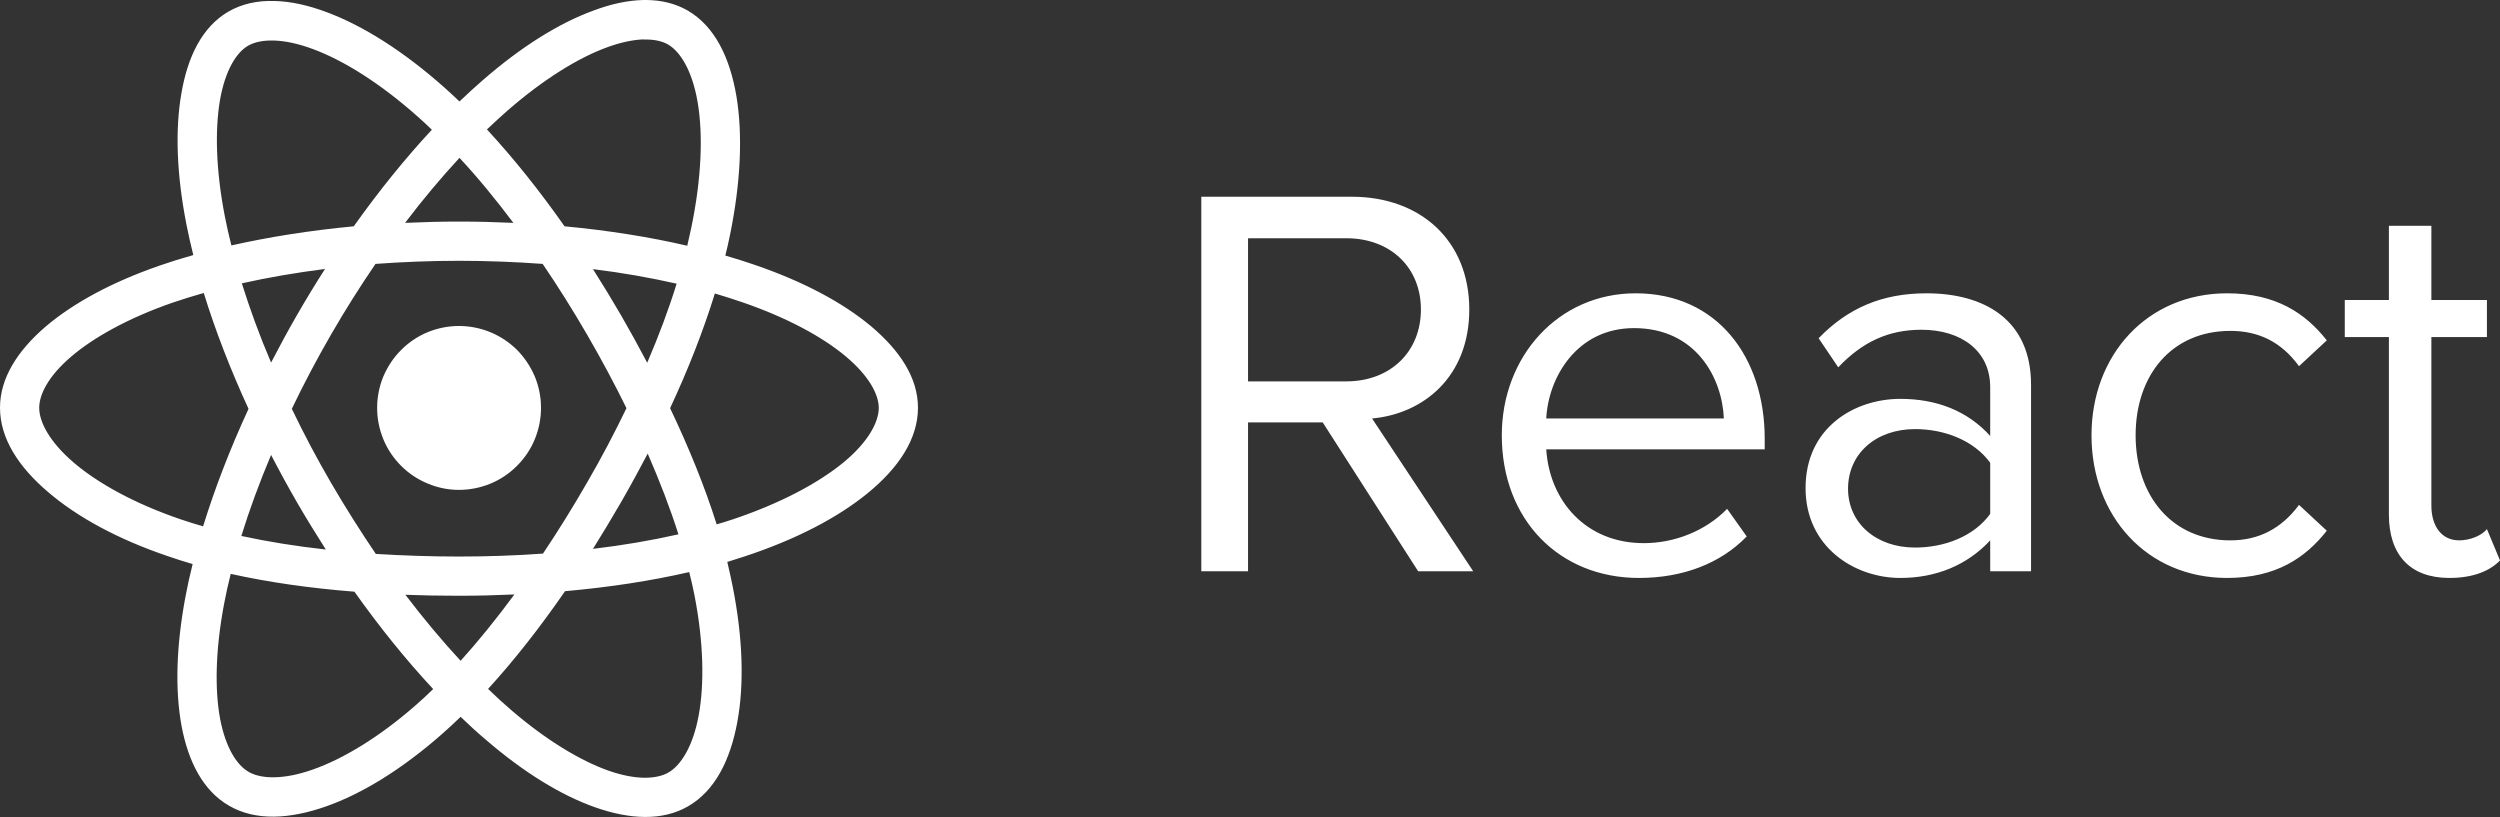 <svg version="1.2" xmlns="http://www.w3.org/2000/svg" viewBox="0 0 1530 500" width="1530" height="500"><rect x="0" y="0" width="1530" height="500" fill="#333333" stroke="none"/><style>.a{fill:#fff}</style><path class="a" d="m395.7 0q-0.9 0-1.8 0c-9.8 0.2-20.2 2.5-30.8 6.5-21.3 7.8-44.4 22.3-67.9 42.8-4.6 4-9.3 8.3-14 12.8-3.1-3-6.2-5.8-9.3-8.6-24.9-22.1-49.4-37.6-71.8-46-11.2-4.2-22.1-6.7-32.3-6.9-10.2-0.3-19.7 1.7-28 6.5-16.2 9.4-25 27.8-28.8 50.1-3.9 22.4-2.9 49.6 3.1 80.2 1.2 6.1 2.6 12.3 4.2 18.7-7.2 2-14.2 4.2-20.8 6.5-29.1 10.1-52.7 22.9-69.6 37.3-16.9 14.5-27.9 31.3-27.9 49.6 0 18.9 11.5 36.4 29.4 51.6 17.8 15.3 42.7 28.9 73.4 39.3 4.9 1.7 9.9 3.3 15.1 4.8-1.7 6.8-3.2 13.5-4.4 20-5.7 30.3-6.4 57.1-2.4 79 4.1 21.9 13.2 39.8 29.1 48.9 16.3 9.5 37.2 8.2 59.4 0.4 22.1-7.8 46.2-22.6 70.6-44q5.8-5.1 11.7-10.8c5.1 4.9 10.2 9.6 15.3 13.9 23.3 20.1 46.1 34.1 67.1 41.5 21 7.4 41.1 8.5 56.9-0.7 16.4-9.5 25.7-28.2 30-51.3 4.3-23.1 3.5-51.4-2.8-83.2-1-4.9-2.1-10-3.3-15 3.5-1.1 7-2.2 10.4-3.3 31.6-10.4 57.3-23.8 75.8-39 18.5-15.2 30.5-32.8 30.5-52.1 0-18.6-11.5-35.4-28.9-50-17.4-14.5-41.5-27.3-71-37.4q-8.7-3-18-5.7c1-4.1 2-8.2 2.8-12.3 6.7-32.6 7.9-61.6 4-85.2-4-23.6-13.2-42.8-29.9-52.5-7.5-4.3-16.1-6.3-25.1-6.4zm-1.7 24.2c6.3-0.2 11.3 1 14.8 3 7.6 4.4 14.9 16.1 18.2 35.6 3.3 19.6 2.4 46-3.9 76.4-0.8 3.7-1.6 7.4-2.5 11.2-23.2-5.4-48.5-9.4-75.1-11.9-15.3-21.8-31.3-41.8-47.5-59.3 4.4-4.1 8.6-8.1 12.9-11.8 21.9-19 43-32 60.5-38.4 8.7-3.2 16.3-4.7 22.6-4.9zm-228.8 0.6c0.7 0 1.6 0 2.4 0 6.7 0.2 14.8 1.8 24.1 5.3 18.6 6.9 41.1 20.9 64.2 41.5q4.2 3.7 8.4 7.8c-16.2 17.4-32.3 37.3-47.8 59.1-26.5 2.5-51.8 6.5-74.9 11.7-1.5-5.9-2.8-11.7-3.9-17.3-5.6-28.4-6.2-53.2-3.1-71.5 3.2-18.4 10.1-29.3 17.2-33.4 3.3-1.9 7.8-3.1 13.4-3.2zm116 71.8c11.1 11.9 22.1 25.3 33 39.8-10.9-0.5-22.1-0.8-33.3-0.8-11.1 0-22.1 0.3-33 0.8 11-14.5 22.2-27.8 33.3-39.8zm454 23.8v229.2h28.6v-91.1h45.7l58.4 91.1h33.7l-61.9-93.5c31.3-2.8 59.5-25.4 59.5-66.7 0-42.2-29.9-69-71.9-69zm726.8 17.8v45.4h-27v22.7h27v108.6c0 24.7 13 38.8 37 38.8 15 0 25-4.5 31-10.7l-8-19.2c-3 3.8-10 6.9-17 6.9-11 0-17-9-17-21.3v-103.1h34v-22.7h-34v-45.4zm-698.2 7.6h60.1c27.1 0 45.7 17.9 45.7 43.6 0 25.8-18.6 44-45.7 44h-60.1zm-482.9 13.8c17.5 0 34.6 0.7 51.2 1.9 9.4 13.8 18.5 28.3 27.2 43.3 8.7 15 16.8 30.1 24.1 45-7.3 15.1-15.3 30.4-24.1 45.5q-13 22.6-27 43.5c-16.7 1.2-33.9 1.8-51.4 1.8-17.3 0-34.3-0.6-50.9-1.6-9.4-13.9-18.6-28.4-27.4-43.5-8.8-15.1-16.8-30.3-24-45.3 7.2-15.1 15.2-30.2 23.9-45.3 8.7-15.1 17.9-29.6 27.3-43.4 16.6-1.2 33.7-1.9 51.1-1.9zm-82 5c-5.9 9.2-11.6 18.6-17.2 28.3-5.6 9.7-10.8 19.4-15.8 29-7.1-16.6-13-32.9-17.9-48.5 16-3.6 33-6.5 50.9-8.8zm164 0.1c18 2.2 35.2 5.3 51.2 8.9-4.8 15.6-10.9 31.8-18 48.4-5.1-9.7-10.5-19.5-16.1-29.2-5.6-9.6-11.3-19-17.1-28.1zm-238.2 14.6c7 22.7 16.2 46.6 27.4 70.9-11.4 24.7-20.7 48.9-27.8 71.9-4.7-1.3-9.3-2.8-13.8-4.3-28.4-9.7-50.8-22.2-65.5-34.8-14.7-12.6-21-24.8-21-33.4 0-8.3 5.7-19.5 19.5-31.3 13.8-11.8 34.9-23.6 61.9-33 6.1-2.1 12.6-4.1 19.3-6zm876.3 0.2c-47.5 0-81.9 38.8-81.9 86.9 0 51.9 35.4 87.3 83.9 87.3 27 0 50-8.9 66-25.4l-12-16.9c-13 13.4-32 21-51 21-35.7 0-57.7-26.1-59.7-57.4h133.7v-6.5c0-49.9-29-89-79-89zm178 0c-27 0-48 8.9-66 27.5l12 17.8c15-15.8 31-23 51-23 24 0 42 12.7 42 35.1v29.9c-14-15.5-33-22.7-55-22.7-28 0-58 17.5-58 54.6 0 36.1 30 55 58 55 22 0 41-7.9 55-23v18.9h25v-114.1c0-40.2-29-56-64-56zm184 0c-49 0-83 37.8-83 86.9 0 49.5 34 87.3 83 87.3 30 0 48-12.4 61-28.9l-17-15.8c-11 14.8-25 21.7-42 21.7-36 0-58-27.5-58-64.3 0-36.8 22-63.9 58-63.9 17 0 31 6.5 42 21.6l17-15.8c-13-16.5-31-28.8-61-28.8zm-925.5 0.1c5.7 1.7 11.3 3.5 16.6 5.3 27.4 9.4 49.2 21.2 63.5 33.2 14.2 11.9 20.2 23.3 20.2 31.5 0 8.7-6.4 20.9-21.7 33.5-15.4 12.6-38.7 25.1-68.1 34.9-3.1 1-6.2 2-9.4 2.9-7.2-22.8-16.9-46.8-28.5-71.1 11.2-24 20.4-47.6 27.4-70.2zm-156.6 19.9c-6.6 0-13.1 1.3-19.2 3.8-6 2.5-11.6 6.2-16.2 10.9-4.7 4.6-8.3 10.2-10.9 16.2-2.5 6.1-3.8 12.6-3.8 19.2 0 6.6 1.3 13.1 3.8 19.2 2.5 6.1 6.2 11.6 10.9 16.3 4.6 4.6 10.1 8.3 16.2 10.8 6.1 2.6 12.6 3.9 19.2 3.9 6.6 0 13.1-1.3 19.2-3.8 6.1-2.5 11.6-6.2 16.3-10.9 4.7-4.7 8.4-10.2 10.9-16.3 2.5-6.1 3.8-12.6 3.8-19.2 0-6.6-1.3-13.1-3.8-19.2-2.6-6.1-6.3-11.6-10.9-16.3-4.7-4.6-10.2-8.3-16.3-10.8-6.1-2.5-12.6-3.8-19.2-3.8zm719.1 1.3c38 0 54 30.6 55 55.3h-108.7c1.3-25.4 18.9-55.3 53.7-55.3zm172 61.8c18 0 36 6.9 46 20.6v31.3c-10 13.8-28 20.6-46 20.6-24 0-41-15.1-41-36 0-21.4 17-36.5 41-36.5zm-775.6 15c7.4 17 13.8 33.6 18.8 49.4-16.3 3.7-33.9 6.7-52.3 8.9 5.8-9.3 11.6-18.9 17.2-28.6 5.7-9.9 11.1-19.8 16.3-29.7zm-230.5 0.8q7.5 14.5 15.9 29.1c5.7 9.8 11.6 19.4 17.6 28.8-18.2-2-35.6-4.8-51.7-8.3 4.9-15.9 11-32.5 18.2-49.6zm255.9 71.7c1.2 4.6 2.2 9.2 3.1 13.6 5.8 29.4 6.2 55.1 2.7 74.1-3.5 19.1-11 30.6-18.4 34.9-7.2 4.2-19.8 4.9-36.9-1.1-17.1-6.1-37.9-18.5-59.5-37.1q-7-6-14.1-12.9c16.1-17.6 31.9-37.8 47.1-59.8 27-2.4 52.6-6.3 76-11.7zm-280.6 1.1c23.4 5.2 48.9 8.8 75.7 10.9 15.6 22 31.9 42.1 48.2 59.6-3.6 3.5-7.1 6.8-10.7 9.9-22.5 19.7-44.6 32.9-62.8 39.3-18.3 6.5-32 5.8-39.4 1.5-7.2-4.1-14.1-14.7-17.5-32.5-3.3-17.8-2.9-42 2.4-70.1 1.1-6 2.5-12.2 4.1-18.6zm173.6 12.6c-10.9 14.8-21.9 28.4-32.9 40.6-11.3-12.2-22.7-25.8-33.8-40.4 10.8 0.4 21.7 0.6 32.8 0.6 11.4 0 22.7-0.3 33.9-0.8z"/></svg>